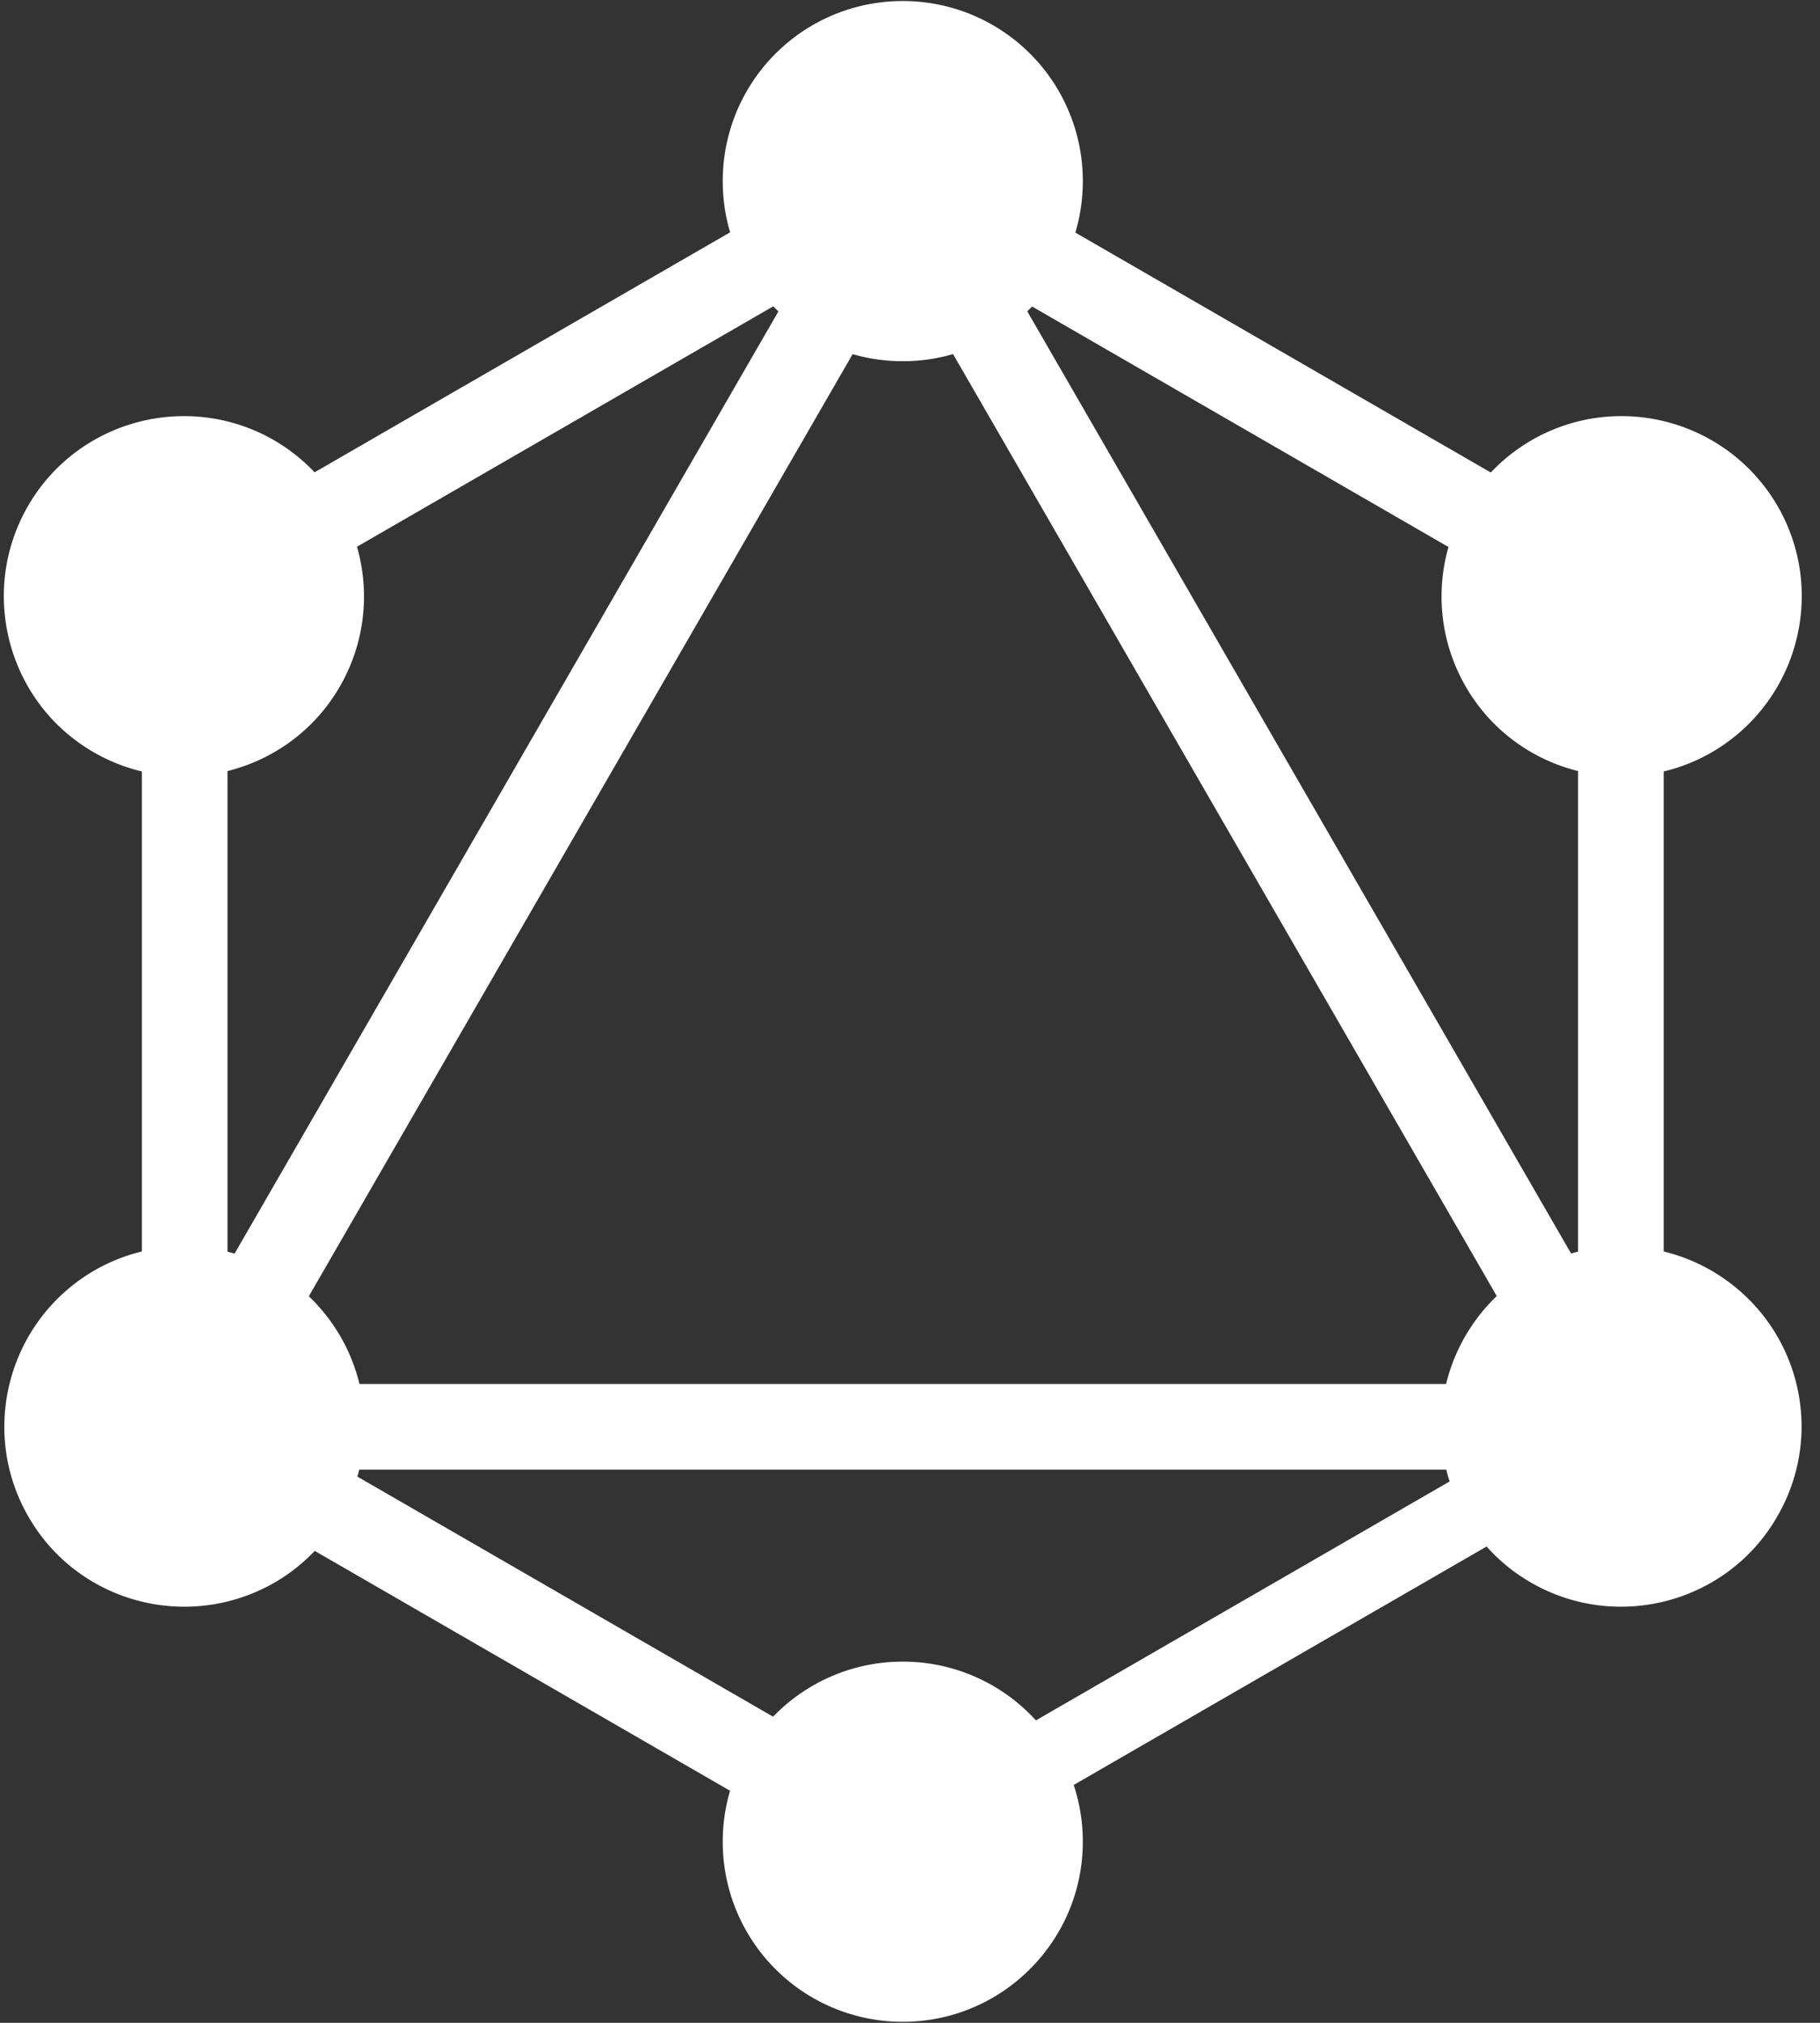 <svg xmlns="http://www.w3.org/2000/svg" viewBox="0 0 90 100">
  <rect x="0" y="0" width="90" height="100" fill="#333333" stroke="none"/>
  <g fill="white">
    <path d="m8.282 76.189-3.667-2.118L45.47 3.311l3.667 2.117z"></path>
    <path d="M3.776 68.418h81.709v4.235H3.776z"></path>
    <path d="M46.262 94.394 5.392 70.797 7.51 67.13l40.87 23.596zm35.504-61.499L40.896 9.298l2.117-3.668 40.87 23.597z"></path>
    <path d="m7.521 32.878-2.118-3.667 40.87-23.597 2.118 3.667z"></path>
    <path d="M81.012 76.19 40.158 5.43l3.667-2.118 40.855 70.76zM7.015 26.403h4.235v47.194H7.015z"></path>
    <path d="M78.036 26.403h4.235v47.194h-4.235z"></path>
    <path d="m45.541 92.602-1.85-3.204 35.546-20.522 1.85 3.203z"></path>
    <path d="M87.883 74.974c-2.45 4.26-7.909 5.715-12.169 3.266-4.26-2.45-5.714-7.908-3.265-12.169 2.449-4.26 7.908-5.714 12.168-3.265 4.286 2.475 5.74 7.908 3.266 12.168M16.811 33.929c-2.449 4.26-7.908 5.714-12.168 3.265-4.26-2.45-5.714-7.908-3.265-12.168 2.449-4.26 7.908-5.715 12.168-3.266 4.26 2.475 5.714 7.908 3.265 12.169M1.403 74.974c-2.449-4.26-.995-9.693 3.265-12.168 4.26-2.449 9.694-.995 12.169 3.265 2.449 4.26.995 9.694-3.266 12.169-4.285 2.449-9.719.995-12.168-3.266m71.071-41.045c-2.448-4.26-.994-9.694 3.266-12.169 4.26-2.449 9.694-.995 12.168 3.266 2.45 4.26.995 9.693-3.265 12.168-4.26 2.449-9.72.995-12.169-3.265m-27.831 66.02a8.895 8.895 0 0 1-8.903-8.903 8.895 8.895 0 0 1 8.903-8.903 8.895 8.895 0 0 1 8.903 8.903c0 4.898-3.98 8.903-8.903 8.903m0-82.092a8.895 8.895 0 0 1-8.903-8.903A8.895 8.895 0 0 1 44.643.051a8.895 8.895 0 0 1 8.903 8.903 8.895 8.895 0 0 1-8.903 8.903"></path>
  </g>
</svg>
